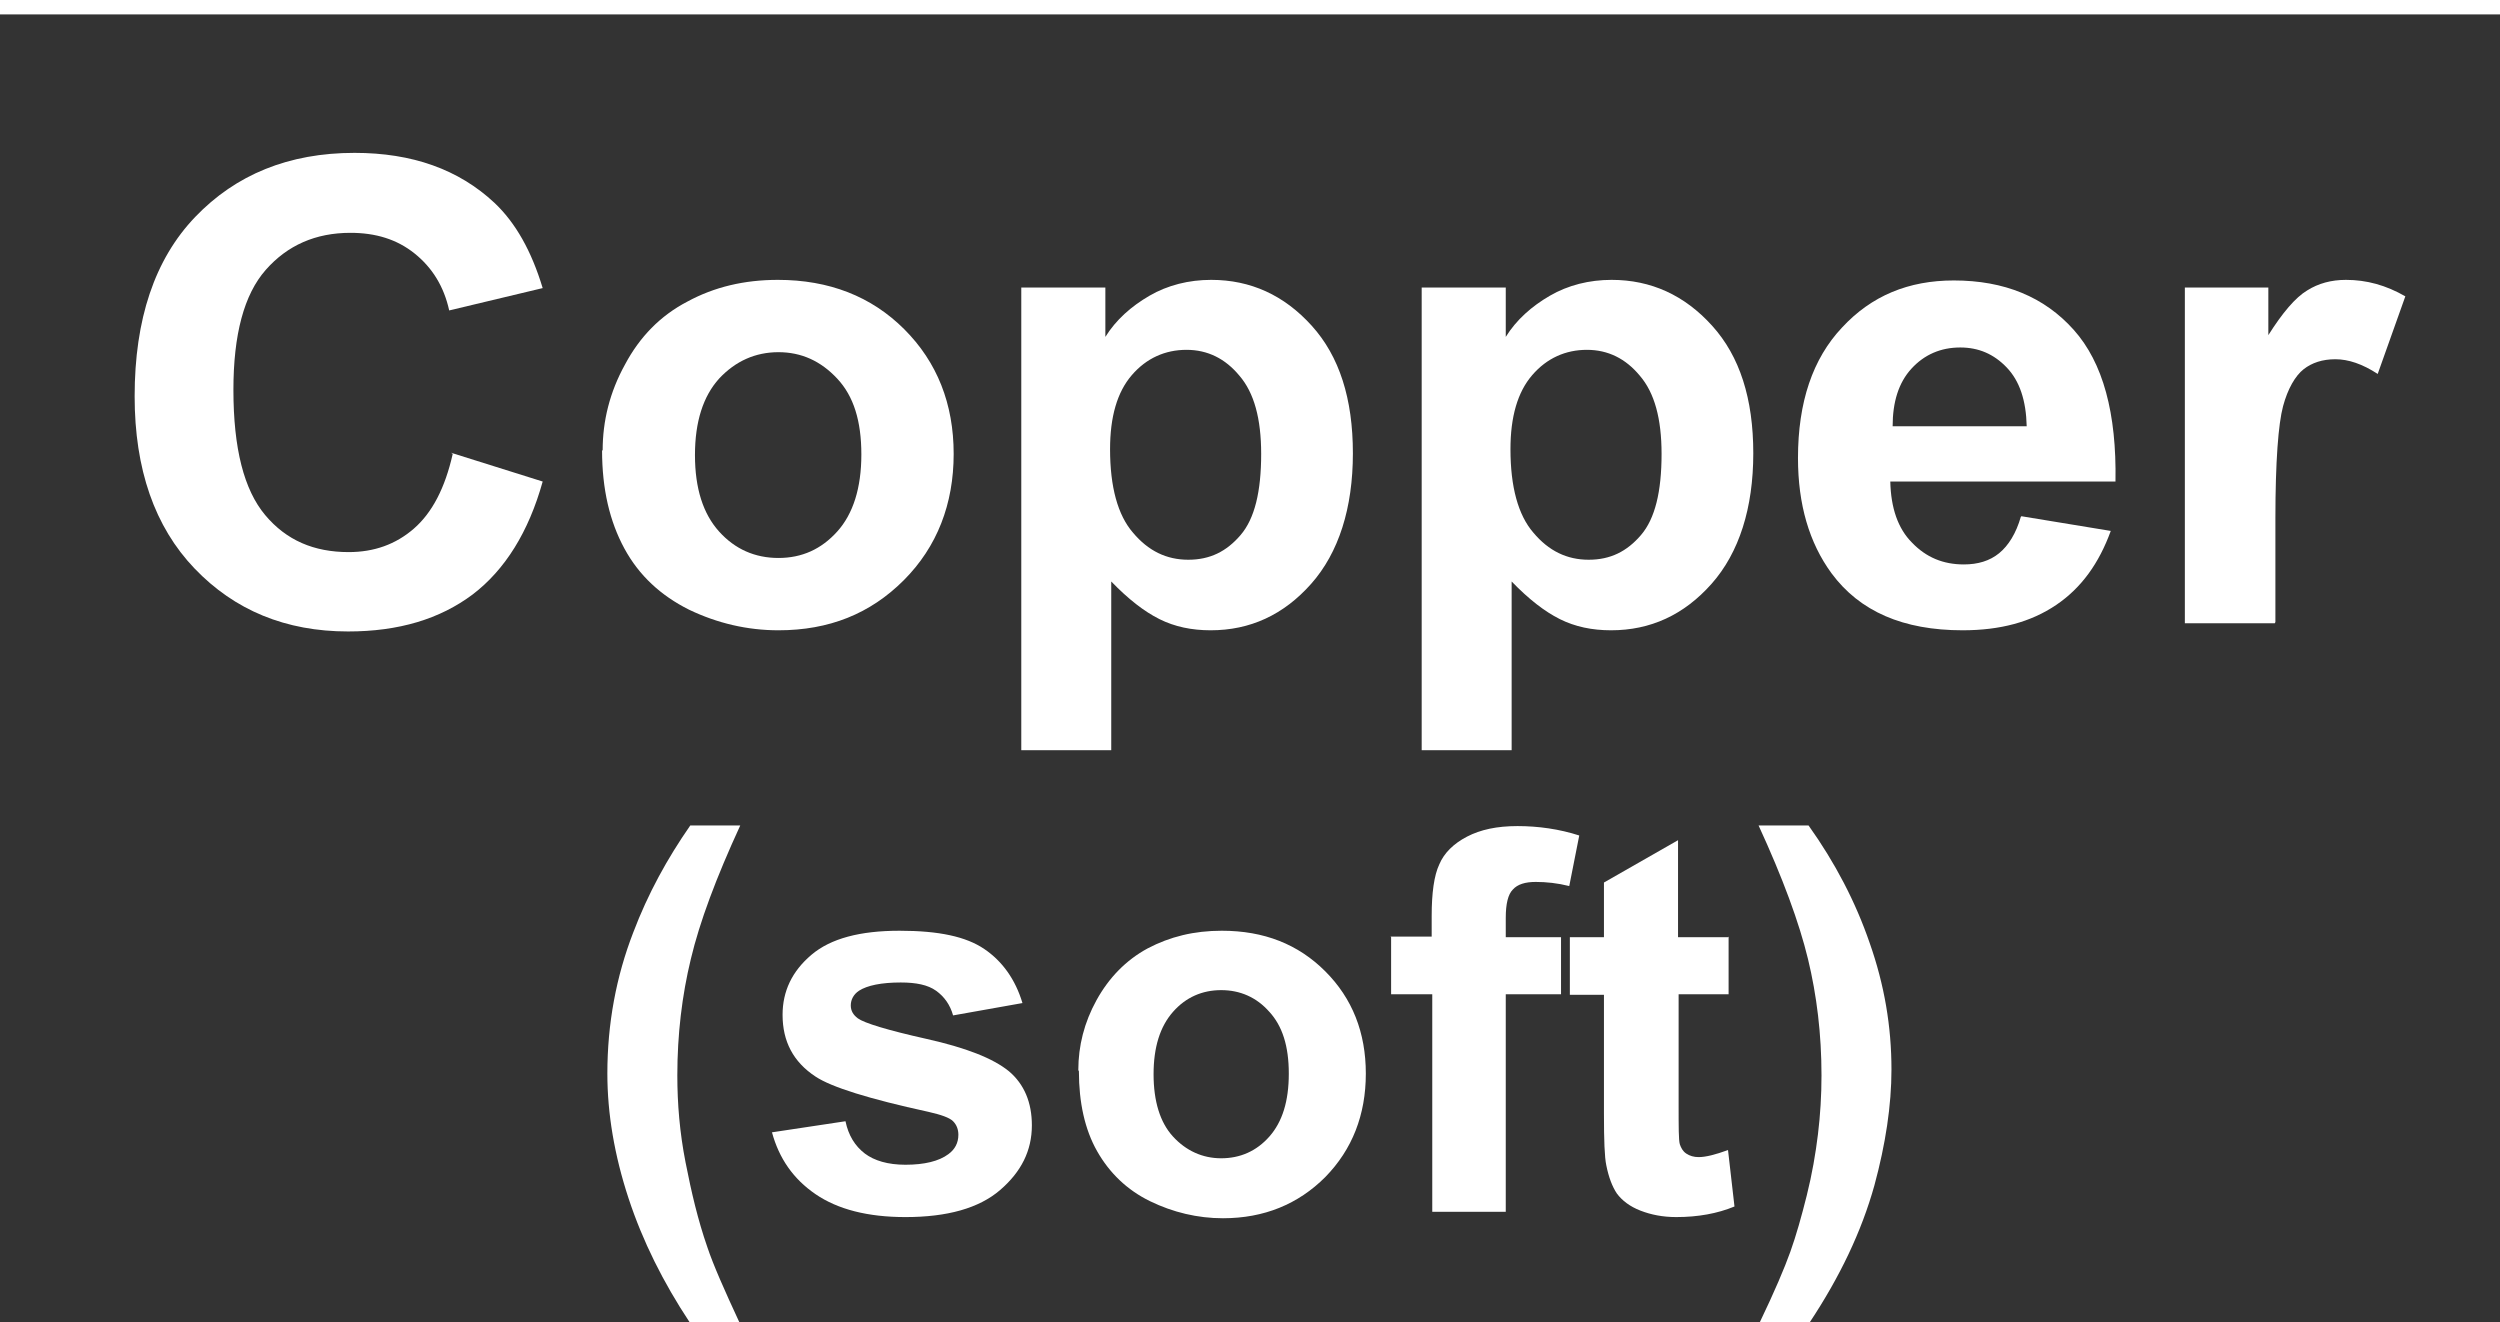 <?xml version="1.0" encoding="UTF-8"?><svg id="_圖層_1" xmlns="http://www.w3.org/2000/svg" viewBox="0 0 42.52 22.49"><rect x="0" y="0" width="42.52" height="22.49" fill="#333333" stroke="none"/><defs><style>.cls-1{fill:#fff;}.cls-2{fill:none;stroke:#fff;stroke-miterlimit:10;stroke-width:.49px;}</style></defs><line class="cls-2" x2="42.52"/><g><path class="cls-1" d="M7.67,7.7l1.56,.49c-.24,.86-.64,1.5-1.19,1.92-.56,.42-1.26,.63-2.12,.63-1.06,0-1.93-.36-2.61-1.07-.68-.71-1.02-1.69-1.02-2.93,0-1.31,.34-2.33,1.03-3.05,.69-.72,1.59-1.09,2.71-1.09,.98,0,1.77,.28,2.38,.85,.36,.34,.63,.82,.82,1.45l-1.59,.38c-.09-.41-.29-.73-.59-.97-.3-.24-.66-.35-1.09-.35-.59,0-1.07,.21-1.44,.63-.37,.42-.55,1.1-.55,2.04,0,1,.18,1.7,.54,2.13s.83,.63,1.42,.63c.43,0,.8-.13,1.11-.4,.31-.27,.53-.69,.66-1.27Z"/><path class="cls-1" d="M10.25,7.66c0-.5,.12-.99,.38-1.46,.25-.47,.6-.83,1.06-1.07,.46-.25,.97-.37,1.54-.37,.87,0,1.59,.28,2.15,.84,.56,.56,.84,1.27,.84,2.12s-.28,1.58-.85,2.15-1.27,.85-2.13,.85c-.53,0-1.04-.12-1.52-.35-.48-.24-.85-.58-1.1-1.04-.25-.46-.38-1.01-.38-1.67Zm1.57,.08c0,.57,.14,1,.41,1.3,.27,.3,.61,.45,1.01,.45s.73-.15,1-.45,.41-.74,.41-1.31-.13-.99-.41-1.29-.61-.45-1-.45-.73,.15-1.01,.45c-.27,.3-.41,.73-.41,1.3Z"/><path class="cls-1" d="M17.37,4.89h1.43v.84c.18-.29,.44-.52,.75-.7s.67-.27,1.05-.27c.67,0,1.24,.26,1.71,.78,.47,.52,.7,1.24,.7,2.17s-.24,1.69-.71,2.22c-.47,.53-1.04,.79-1.71,.79-.32,0-.61-.06-.87-.19-.26-.13-.53-.34-.82-.64v2.87h-1.53V4.89Zm1.51,2.75c0,.64,.13,1.12,.39,1.42,.26,.31,.57,.46,.94,.46s.65-.14,.89-.42,.35-.74,.35-1.38c0-.6-.12-1.04-.37-1.33-.24-.29-.54-.44-.9-.44s-.68,.14-.93,.43c-.25,.29-.37,.71-.37,1.26Z"/><path class="cls-1" d="M24.18,4.89h1.43v.84c.18-.29,.44-.52,.75-.7s.67-.27,1.05-.27c.67,0,1.24,.26,1.71,.78,.47,.52,.7,1.24,.7,2.17s-.24,1.69-.71,2.22-1.04,.79-1.71,.79c-.32,0-.61-.06-.87-.19-.26-.13-.53-.34-.82-.64v2.87h-1.53V4.89Zm1.51,2.75c0,.64,.13,1.12,.39,1.42,.26,.31,.57,.46,.94,.46s.65-.14,.89-.42c.24-.28,.35-.74,.35-1.38,0-.6-.12-1.04-.37-1.33-.24-.29-.54-.44-.9-.44s-.68,.14-.93,.43c-.25,.29-.37,.71-.37,1.26Z"/><path class="cls-1" d="M34.38,8.78l1.52,.25c-.2,.55-.5,.97-.93,1.26s-.95,.43-1.59,.43c-1.01,0-1.75-.32-2.23-.97-.38-.52-.57-1.17-.57-1.96,0-.95,.25-1.69,.75-2.22,.5-.54,1.13-.8,1.9-.8,.86,0,1.54,.28,2.04,.84s.73,1.42,.71,2.58h-3.83c.01,.45,.13,.8,.37,1.04,.24,.25,.53,.37,.88,.37,.24,0,.44-.06,.6-.19s.29-.34,.37-.62Zm.09-1.53c-.01-.44-.12-.77-.34-1s-.48-.34-.79-.34c-.33,0-.61,.12-.83,.36s-.32,.57-.32,.98h2.29Z"/><path class="cls-1" d="M38.69,10.6h-1.53V4.89h1.42v.81c.24-.38,.46-.64,.66-.76,.19-.12,.41-.18,.66-.18,.35,0,.68,.09,1.01,.28l-.47,1.32c-.26-.17-.5-.25-.72-.25s-.4,.06-.54,.17-.27,.33-.35,.63c-.08,.3-.13,.94-.13,1.91v1.76Z"/><path class="cls-1" d="M12.59,22.49h-.86c-.45-.68-.8-1.38-1.04-2.11-.24-.73-.36-1.44-.36-2.12,0-.85,.15-1.65,.44-2.4,.25-.66,.58-1.26,.97-1.82h.85c-.41,.89-.69,1.64-.84,2.27-.15,.62-.23,1.28-.23,1.98,0,.48,.04,.97,.14,1.48s.21,.98,.37,1.44c.1,.3,.29,.73,.55,1.29Z"/><path class="cls-1" d="M13.12,19.26l1.26-.19c.05,.24,.16,.42,.33,.55,.16,.12,.39,.19,.69,.19,.32,0,.57-.06,.73-.18,.11-.08,.17-.19,.17-.33,0-.09-.03-.17-.09-.23-.06-.06-.2-.11-.42-.16-1.01-.22-1.65-.42-1.92-.6-.38-.25-.56-.6-.56-1.05,0-.4,.16-.74,.49-1.02s.83-.41,1.5-.41,1.13,.1,1.44,.31c.31,.21,.53,.52,.65,.92l-1.18,.21c-.05-.18-.15-.32-.29-.42-.14-.1-.34-.14-.6-.14-.33,0-.57,.05-.71,.14-.09,.06-.14,.15-.14,.25,0,.09,.04,.16,.12,.22,.11,.08,.5,.2,1.17,.35,.67,.15,1.13,.33,1.4,.55,.26,.22,.39,.53,.39,.92,0,.43-.18,.79-.54,1.1-.36,.31-.9,.46-1.61,.46-.64,0-1.15-.13-1.53-.39-.38-.26-.62-.61-.74-1.05Z"/><path class="cls-1" d="M18.34,18.2c0-.41,.1-.81,.31-1.19s.5-.68,.87-.88c.38-.2,.79-.3,1.26-.3,.72,0,1.3,.23,1.76,.69,.46,.46,.69,1.04,.69,1.74s-.23,1.29-.69,1.76c-.46,.46-1.04,.7-1.74,.7-.43,0-.85-.1-1.24-.29-.39-.19-.69-.48-.9-.85-.21-.37-.31-.83-.31-1.36Zm1.28,.07c0,.46,.11,.82,.33,1.06s.5,.37,.82,.37,.6-.12,.82-.37c.22-.25,.33-.6,.33-1.07s-.11-.81-.33-1.05c-.22-.25-.5-.37-.82-.37s-.6,.12-.82,.37-.33,.6-.33,1.06Z"/><path class="cls-1" d="M23.65,15.93h.7v-.35c0-.39,.04-.69,.13-.88,.08-.19,.24-.35,.47-.47,.23-.12,.51-.18,.86-.18s.71,.05,1.05,.16l-.17,.86c-.2-.05-.39-.07-.57-.07s-.31,.04-.39,.13c-.08,.08-.12,.24-.12,.48v.33h.94v.97h-.94v3.7h-1.25v-3.7h-.7v-.97Z"/><path class="cls-1" d="M29.4,15.93v.98h-.85v1.88c0,.38,0,.6,.02,.67,.02,.06,.05,.12,.11,.16,.06,.04,.13,.06,.21,.06,.12,0,.28-.04,.5-.12l.11,.96c-.29,.12-.62,.18-.99,.18-.23,0-.43-.04-.61-.11-.18-.07-.31-.17-.4-.29-.08-.12-.14-.28-.18-.48-.03-.14-.04-.43-.04-.87v-2.03h-.58v-.98h.58v-.93l1.26-.72v1.65h.85Z"/><path class="cls-1" d="M29.93,22.49c.25-.52,.42-.92,.52-1.2s.19-.6,.28-.96c.09-.36,.15-.71,.19-1.04,.04-.33,.06-.66,.06-1,0-.7-.08-1.36-.23-1.98-.15-.62-.43-1.38-.84-2.27h.85c.45,.63,.8,1.3,1.04,2,.25,.71,.37,1.42,.37,2.15,0,.61-.1,1.27-.29,1.97-.22,.79-.59,1.56-1.1,2.33h-.86Z"/></g></svg>